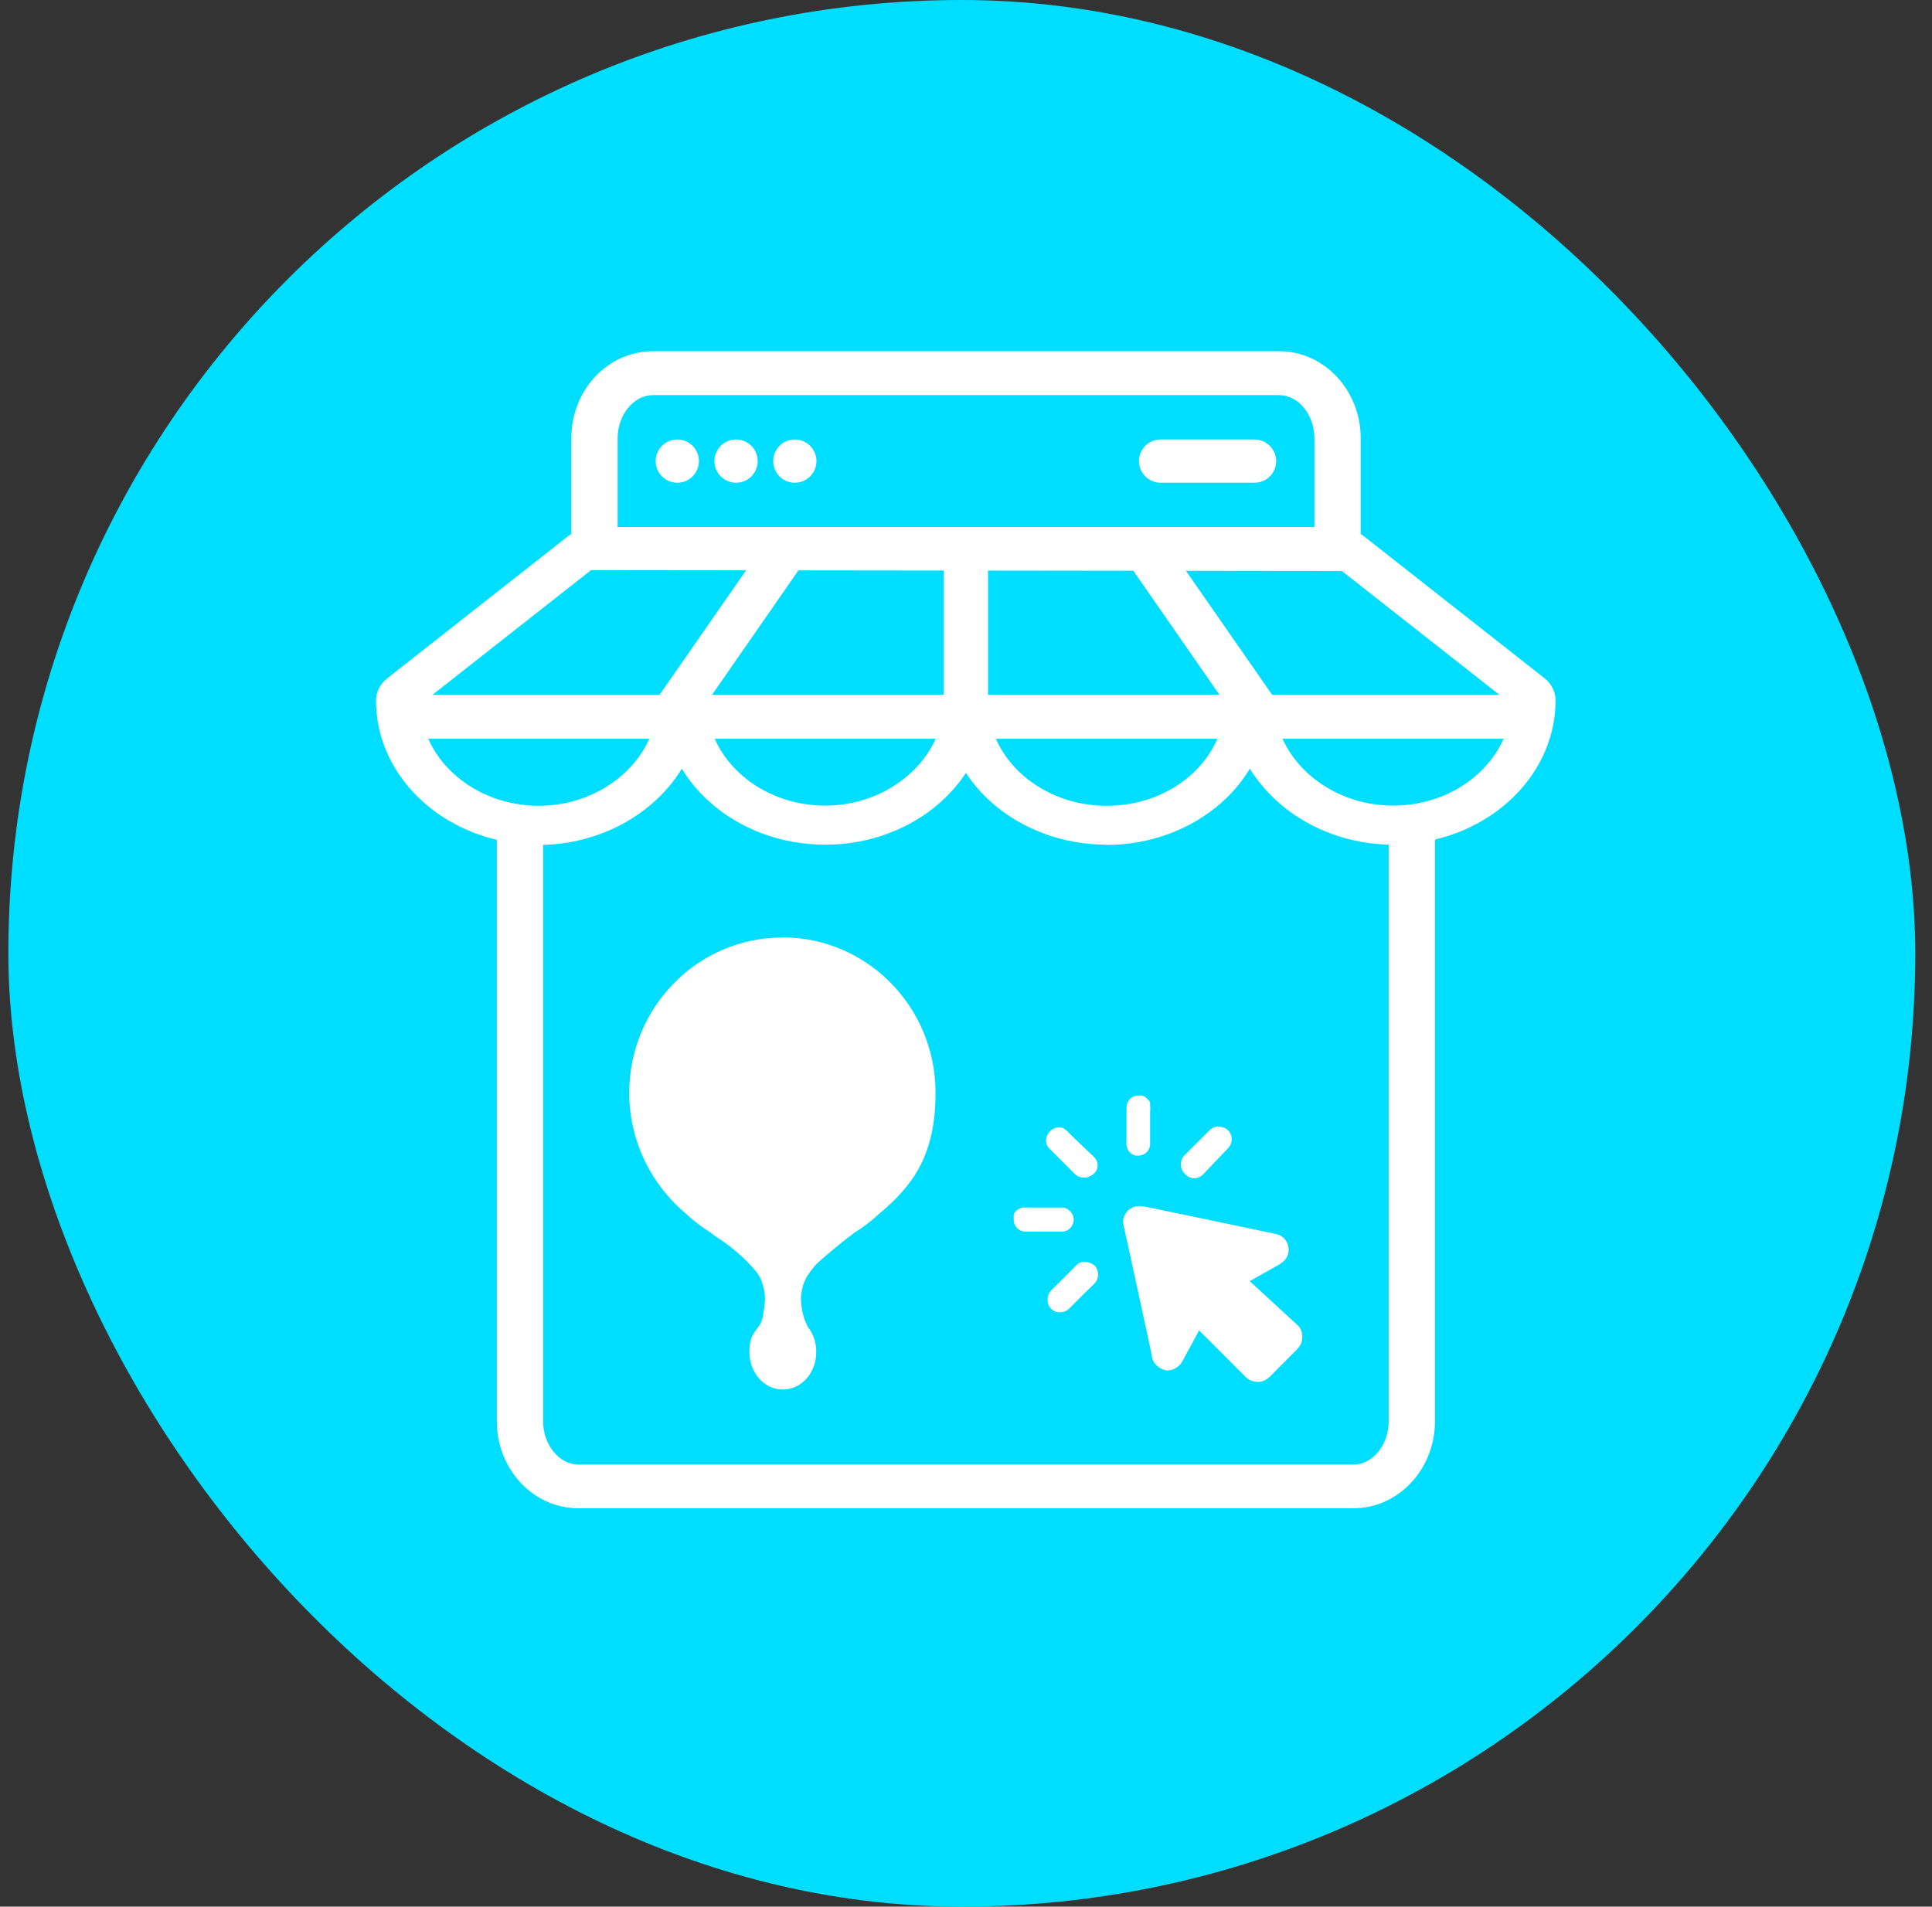 <?xml version="1.0" encoding="UTF-8"?>
<svg xmlns="http://www.w3.org/2000/svg" width="77" height="76" viewBox="0 0 77 76" fill="none">
  <rect x="0" y="0" width="77" height="76" fill="#333333" stroke="none"/>
  <rect x="0.333" width="76" height="76" rx="38" fill="#00DEFF"></rect>
  <g clip-path="url(#clip0_692_6253)">
    <path d="M45.358 43.668C45.358 43.668 45.384 43.668 45.401 43.668C45.419 43.668 45.428 43.668 45.445 43.668C45.462 43.668 45.471 43.668 45.489 43.668C45.506 43.668 45.515 43.668 45.532 43.677C45.55 43.677 45.558 43.677 45.576 43.694C45.593 43.694 45.602 43.703 45.611 43.712C45.619 43.712 45.637 43.72 45.645 43.729C45.654 43.729 45.671 43.746 45.68 43.755C45.68 43.755 45.689 43.764 45.697 43.773C45.697 43.773 45.706 43.781 45.715 43.79C45.715 43.79 45.724 43.799 45.732 43.807C45.732 43.807 45.741 43.816 45.75 43.825C45.75 43.825 45.758 43.833 45.767 43.842C45.767 43.842 45.776 43.851 45.785 43.859C45.785 43.859 45.793 43.868 45.802 43.877C45.802 43.877 45.811 43.886 45.811 43.894C45.811 43.903 45.811 43.912 45.819 43.912C45.819 43.912 45.819 43.929 45.828 43.929C45.828 43.929 45.828 43.947 45.837 43.947V43.964C45.837 43.964 45.837 43.981 45.837 43.99C45.837 43.999 45.837 44.008 45.837 44.016C45.837 44.016 45.837 44.034 45.837 44.042C45.837 44.042 45.837 44.06 45.837 44.069C45.854 44.164 45.837 44.26 45.837 44.356V44.835V45.34C45.837 45.444 45.837 45.557 45.837 45.653C45.819 45.74 45.802 45.801 45.75 45.871C45.663 45.984 45.55 46.045 45.41 46.062C45.393 46.062 45.375 46.062 45.367 46.062C45.349 46.062 45.332 46.062 45.323 46.062C45.306 46.062 45.288 46.062 45.28 46.062C45.262 46.062 45.254 46.062 45.236 46.054C45.219 46.054 45.21 46.045 45.193 46.036C45.175 46.036 45.166 46.028 45.149 46.019C45.132 46.019 45.123 46.002 45.105 45.993C45.097 45.993 45.079 45.975 45.071 45.967C44.966 45.888 44.914 45.775 44.896 45.645C44.888 45.54 44.896 45.436 44.896 45.331V44.8V44.365C44.896 44.269 44.896 44.164 44.905 44.06C44.923 43.973 44.957 43.903 45.01 43.833C45.097 43.729 45.21 43.677 45.34 43.668H45.358Z" fill="white"></path>
    <path d="M40.839 48.134C40.934 48.125 41.039 48.134 41.135 48.134H41.64H42.084C42.18 48.134 42.284 48.134 42.38 48.134C42.458 48.142 42.519 48.177 42.58 48.221C42.685 48.299 42.772 48.412 42.789 48.552C42.807 48.682 42.763 48.813 42.693 48.909C42.615 49.013 42.493 49.074 42.371 49.092C42.258 49.092 42.136 49.092 42.023 49.092H41.422H41.074C40.987 49.092 40.9 49.092 40.813 49.092C40.795 49.092 40.769 49.092 40.752 49.074C40.734 49.074 40.708 49.065 40.691 49.057C40.673 49.057 40.656 49.039 40.638 49.031C40.621 49.022 40.604 49.005 40.586 48.996C40.482 48.917 40.421 48.804 40.403 48.682C40.403 48.682 40.403 48.665 40.403 48.656C40.403 48.656 40.403 48.639 40.403 48.63C40.403 48.63 40.403 48.613 40.403 48.604C40.403 48.604 40.403 48.587 40.403 48.578C40.403 48.578 40.403 48.56 40.403 48.552C40.403 48.543 40.403 48.534 40.403 48.526C40.403 48.526 40.403 48.508 40.403 48.499C40.403 48.491 40.403 48.482 40.403 48.473C40.403 48.465 40.403 48.456 40.403 48.447C40.403 48.447 40.403 48.43 40.403 48.421C40.403 48.412 40.403 48.404 40.412 48.395C40.412 48.395 40.412 48.377 40.421 48.369C40.421 48.369 40.421 48.351 40.429 48.351C40.429 48.351 40.429 48.334 40.438 48.334C40.438 48.334 40.447 48.317 40.456 48.317C40.456 48.317 40.464 48.299 40.473 48.299C40.56 48.195 40.673 48.142 40.804 48.125L40.839 48.134Z" fill="white"></path>
    <path d="M42.171 44.93C42.258 44.93 42.354 44.947 42.423 44.999C42.519 45.06 42.606 45.156 42.685 45.243L43.085 45.626L43.451 45.975C43.512 46.035 43.59 46.096 43.642 46.166C43.686 46.227 43.73 46.297 43.738 46.366C43.764 46.471 43.738 46.593 43.686 46.68C43.599 46.819 43.434 46.906 43.268 46.941C43.138 46.95 42.998 46.924 42.894 46.845C42.807 46.776 42.728 46.689 42.65 46.61L42.284 46.245L41.971 45.931C41.901 45.861 41.831 45.8 41.77 45.722C41.727 45.661 41.701 45.592 41.692 45.513C41.675 45.374 41.718 45.252 41.805 45.147C41.901 45.026 42.014 44.956 42.171 44.938V44.93Z" fill="white"></path>
    <path d="M43.181 50.302C43.32 50.293 43.451 50.328 43.564 50.398C43.669 50.467 43.73 50.572 43.756 50.694C43.782 50.833 43.756 50.981 43.677 51.094C43.625 51.172 43.538 51.242 43.468 51.312L43.094 51.678L42.772 52C42.702 52.069 42.633 52.148 42.554 52.209C42.493 52.261 42.415 52.287 42.336 52.304C42.197 52.322 42.066 52.304 41.953 52.217C41.849 52.148 41.779 52.035 41.762 51.904C41.736 51.764 41.762 51.617 41.84 51.503C41.901 51.416 41.988 51.338 42.066 51.268L42.432 50.903L42.763 50.572C42.833 50.502 42.894 50.424 42.972 50.371C43.033 50.328 43.111 50.31 43.181 50.293V50.302Z" fill="white"></path>
    <path d="M48.545 44.914C48.667 44.905 48.797 44.94 48.893 45.01C48.998 45.088 49.067 45.201 49.085 45.332C49.102 45.471 49.076 45.602 48.989 45.715C48.928 45.802 48.841 45.872 48.771 45.95L48.388 46.351L48.075 46.681C48.014 46.751 47.953 46.821 47.874 46.873C47.796 46.934 47.718 46.952 47.622 46.969C47.517 46.969 47.413 46.943 47.326 46.882C47.204 46.795 47.099 46.664 47.073 46.516C47.047 46.377 47.073 46.229 47.16 46.107C47.213 46.037 47.282 45.976 47.343 45.915L47.666 45.593L48.049 45.21C48.127 45.132 48.205 45.044 48.292 44.984C48.362 44.931 48.449 44.914 48.536 44.897L48.545 44.914Z" fill="white"></path>
    <path d="M45.349 48.074C45.419 48.074 45.48 48.074 45.549 48.083C45.933 48.153 46.316 48.24 46.699 48.318L49.076 48.814L50.321 49.076L50.687 49.154C50.774 49.171 50.861 49.189 50.948 49.215C51.096 49.267 51.218 49.38 51.288 49.52C51.366 49.676 51.383 49.868 51.322 50.033C51.279 50.147 51.209 50.234 51.114 50.312C51.018 50.39 50.913 50.443 50.809 50.504L50.452 50.704L50.051 50.93C49.973 50.974 49.895 51.026 49.807 51.061C49.86 51.122 49.929 51.183 49.99 51.235L50.33 51.548L51.314 52.454C51.444 52.576 51.584 52.698 51.714 52.82C51.845 52.95 51.906 53.107 51.906 53.29C51.906 53.395 51.88 53.516 51.828 53.612C51.74 53.76 51.54 53.934 51.418 54.065L50.844 54.64C50.635 54.849 50.461 55.084 50.138 55.084C49.999 55.084 49.868 55.049 49.746 54.971C49.659 54.91 49.581 54.822 49.503 54.744L49.154 54.396C48.702 53.943 48.249 53.482 47.787 53.029C47.752 53.107 47.709 53.185 47.665 53.264L47.448 53.664L47.23 54.065C47.178 54.161 47.134 54.257 47.073 54.344C46.969 54.483 46.786 54.596 46.612 54.622C46.446 54.648 46.272 54.57 46.142 54.465C46.054 54.396 45.976 54.3 45.941 54.196C45.906 54.091 45.889 53.987 45.872 53.873L45.758 53.334L45.367 51.531L44.957 49.65L44.827 49.058C44.809 48.954 44.775 48.849 44.766 48.753C44.748 48.597 44.801 48.449 44.896 48.327C44.896 48.318 44.914 48.309 44.914 48.301C44.914 48.301 44.931 48.283 44.94 48.275C44.94 48.275 44.957 48.257 44.966 48.248C44.966 48.248 44.983 48.231 44.992 48.222C44.992 48.222 45.01 48.205 45.018 48.205C45.027 48.205 45.036 48.187 45.044 48.187C45.053 48.187 45.062 48.179 45.071 48.17C45.079 48.17 45.088 48.161 45.097 48.153C45.105 48.153 45.114 48.144 45.123 48.135C45.132 48.135 45.14 48.127 45.149 48.118C45.158 48.118 45.166 48.109 45.184 48.109C45.192 48.109 45.201 48.109 45.219 48.1C45.227 48.1 45.236 48.1 45.253 48.092C45.262 48.092 45.271 48.092 45.288 48.092C45.297 48.092 45.314 48.092 45.323 48.092C45.332 48.092 45.349 48.092 45.358 48.092L45.349 48.074Z" fill="white"></path>
    <path fill-rule="evenodd" clip-rule="evenodd" d="M31.173 37.363C34.561 37.363 37.286 40.141 37.286 43.554C37.286 46.036 36.398 47.255 35.022 48.396C34.717 48.683 34.395 48.927 34.038 49.145C33.942 49.214 33.873 49.292 33.786 49.336C33.786 49.336 32.645 50.25 32.48 50.451C32.244 50.738 32.105 50.938 32.009 51.226C31.913 51.609 31.896 51.783 31.966 52.218C32.027 52.575 32.201 52.897 32.201 52.897C32.41 53.167 32.532 53.498 32.532 53.89C32.532 54.717 31.948 55.388 31.2 55.388C30.451 55.388 29.867 54.709 29.867 53.89C29.867 53.289 30.033 53.167 30.268 52.828C30.398 52.627 30.407 52.488 30.451 52.175C30.52 51.739 30.494 51.591 30.407 51.234C30.337 50.947 30.198 50.729 29.937 50.459C29.771 50.268 29.354 49.858 28.796 49.467C28.657 49.371 28.491 49.275 28.352 49.153C28.004 48.935 27.673 48.692 27.368 48.404C25.992 47.264 25.078 45.522 25.078 43.563C25.078 40.15 27.812 37.372 31.165 37.372L31.173 37.363Z" fill="white"></path>
    <path d="M22.77 22.725V17.466C22.77 15.55 24.225 14 26.018 14H50.983C52.776 14 54.231 15.559 54.231 17.466V22.76L22.77 22.725ZM24.625 21.009H52.385V17.466C52.385 16.534 51.749 15.75 50.983 15.75H26.018C25.261 15.75 24.616 16.534 24.616 17.466V21.009H24.625Z" fill="white"></path>
    <path d="M26.994 19.242C27.47 19.242 27.856 18.856 27.856 18.38C27.856 17.904 27.47 17.518 26.994 17.518C26.517 17.518 26.132 17.904 26.132 18.38C26.132 18.856 26.517 19.242 26.994 19.242Z" fill="white"></path>
    <path d="M29.336 19.242C29.812 19.242 30.198 18.856 30.198 18.38C30.198 17.904 29.812 17.518 29.336 17.518C28.86 17.518 28.474 17.904 28.474 18.38C28.474 18.856 28.86 19.242 29.336 19.242Z" fill="white"></path>
    <path d="M31.678 19.242C32.154 19.242 32.54 18.856 32.54 18.38C32.54 17.904 32.154 17.518 31.678 17.518C31.202 17.518 30.816 17.904 30.816 18.38C30.816 18.856 31.202 19.242 31.678 19.242Z" fill="white"></path>
    <path d="M45.393 18.38C45.393 17.909 45.776 17.518 46.255 17.518H49.999C50.469 17.518 50.861 17.901 50.861 18.38C50.861 18.858 50.478 19.242 49.999 19.242H46.255C45.784 19.242 45.393 18.858 45.393 18.38Z" fill="white"></path>
    <path d="M55.519 33.67C52.106 33.67 49.25 31.267 49.041 28.272L45.306 22.899C45.053 22.533 45.044 22.072 45.279 21.697C45.523 21.323 45.967 21.088 46.455 21.088H53.482C53.813 21.088 54.126 21.192 54.37 21.384L61.545 27.026C61.832 27.244 61.998 27.575 61.998 27.915C61.998 31.084 59.09 33.661 55.511 33.661L55.519 33.67ZM47.186 22.638L50.782 27.81V28.019C50.852 30.274 52.968 32.112 55.519 32.112C58.071 32.112 60.152 30.318 60.248 28.08L53.325 22.638H47.186Z" fill="white"></path>
    <path d="M44.104 33.67C40.525 33.67 37.617 31.093 37.617 27.923V22.281C37.617 21.628 38.218 21.088 38.958 21.088H45.323C45.793 21.088 46.22 21.297 46.464 21.654L50.382 27.305C50.513 27.488 50.582 27.706 50.582 27.932C50.582 31.102 47.674 33.679 44.095 33.679L44.104 33.67ZM39.367 22.638V27.923C39.367 30.239 41.492 32.12 44.104 32.12C46.716 32.12 48.78 30.292 48.832 28.028L45.097 22.646H39.367V22.638Z" fill="white"></path>
    <path d="M32.889 33.67C29.31 33.67 26.402 31.093 26.402 27.923C26.402 27.706 26.471 27.488 26.602 27.296L30.52 21.654C30.773 21.297 31.199 21.088 31.67 21.088H38.035C38.775 21.088 39.376 21.619 39.376 22.281V27.923C39.376 31.093 36.468 33.67 32.889 33.67ZM28.16 28.019C28.221 30.283 30.32 32.112 32.889 32.112C35.457 32.112 37.626 30.231 37.626 27.915V22.629H31.896L28.16 28.01V28.019Z" fill="white"></path>
    <path d="M21.473 33.67C17.894 33.67 14.986 31.093 14.986 27.923C14.986 27.584 15.152 27.253 15.439 27.035L22.614 21.393C22.858 21.201 23.171 21.088 23.502 21.088H30.529C31.017 21.088 31.469 21.323 31.704 21.697C31.94 22.072 31.931 22.533 31.678 22.899L27.943 28.28C27.734 31.276 24.878 33.679 21.465 33.679L21.473 33.67ZM16.745 28.08C16.841 30.318 18.931 32.12 21.473 32.12C24.016 32.12 26.149 30.283 26.201 28.028V27.819L29.797 22.646H23.659L16.736 28.089L16.745 28.08Z" fill="white"></path>
    <path d="M60.665 27.697H15.883V29.448H60.665V27.697Z" fill="white"></path>
    <path d="M55.345 32.879V56.663C55.345 57.595 54.71 58.379 53.943 58.379H23.049C22.292 58.379 21.647 57.595 21.647 56.663V32.435C21.499 32.435 21.351 32.435 21.212 32.435C20.689 32.435 20.219 32.365 19.801 32.234V56.654C19.801 58.57 21.255 60.12 23.049 60.12H53.943C55.737 60.12 57.191 58.561 57.191 56.654V32.879C56.573 32.896 55.955 32.896 55.337 32.879H55.345Z" fill="white"></path>
  </g>
  <defs>
    <clipPath id="clip0_692_6253">
      <rect width="48" height="47.02" fill="white" transform="translate(14.333 14)"></rect>
    </clipPath>
  </defs>
</svg>
